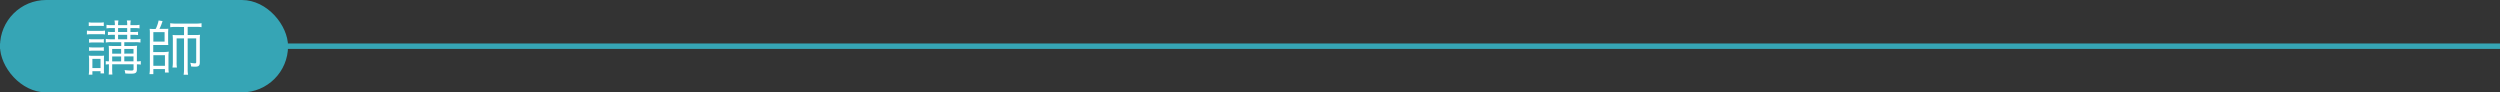 <svg xmlns="http://www.w3.org/2000/svg" width="920" height="34" viewBox="0 0 920 34"><rect x="0" y="0" width="920" height="34" fill="#333333" stroke="none"/><defs><style>.cls-1{fill:none;stroke:#36a5b5;stroke-miterlimit:10;stroke-width:2px;}.cls-2{fill:#36a5b5;}.cls-3{fill:#fff;}</style></defs><g id="PC_contents"><line class="cls-1" y1="17" x2="920" y2="17"/><rect class="cls-2" width="106" height="34" rx="17"/><path class="cls-3" d="M32,11.25a8.44,8.44,0,0,0,1.69.11h3.28a7.93,7.93,0,0,0,1.67-.11v1.43a8.51,8.51,0,0,0-1.52-.09H33.66a11.19,11.19,0,0,0-1.69.09Zm.66,16.22a14.1,14.1,0,0,0,.13-2.18V22.45a12.25,12.25,0,0,0-.11-2,10.44,10.44,0,0,0,1.52.09h2.68a7.55,7.55,0,0,0,1.43-.09,14.48,14.48,0,0,0-.06,1.85v2.9A12.53,12.53,0,0,0,38.31,27H37v-.81H34v1.28Zm0-19.26a8.22,8.22,0,0,0,1.61.11h2.31a8.35,8.35,0,0,0,1.61-.11V9.6a11.21,11.21,0,0,0-1.61-.09H34.28a10.62,10.62,0,0,0-1.61.09Zm.11,6.16a8.72,8.72,0,0,0,1.52.09h2.44a8.22,8.22,0,0,0,1.48-.09v1.35a9.89,9.89,0,0,0-1.48-.09H34.3a9.62,9.62,0,0,0-1.52.09Zm0,3a8.44,8.44,0,0,0,1.52.09h2.42a8.47,8.47,0,0,0,1.5-.09v1.36a10.66,10.66,0,0,0-1.5-.08H34.28a10.39,10.39,0,0,0-1.5.08ZM34,25.05H37V21.66H34Zm7-9.53a10.62,10.62,0,0,0-2.07.13V14.31a10.74,10.74,0,0,0,2.07.13h1.28V12.81h-.75a10.15,10.15,0,0,0-1.81.11V11.69a12.47,12.47,0,0,0,1.81.09h.75V10.33H41.06a10.75,10.75,0,0,0-1.87.11V9.12a8.28,8.28,0,0,0,1.89.13h1.19a7.79,7.79,0,0,0-.14-1.72h1.46a7.54,7.54,0,0,0-.14,1.72H46.8a5.84,5.84,0,0,0-.13-1.72h1.45A9.12,9.12,0,0,0,48,9.25h1.47a8.6,8.6,0,0,0,1.87-.13v1.32a11.32,11.32,0,0,0-1.87-.11H48v1.45h1a12.66,12.66,0,0,0,1.8-.09v1.23a10.1,10.1,0,0,0-1.8-.11H48v1.63h1.69a10.28,10.28,0,0,0,2-.13v1.34a10.52,10.52,0,0,0-2-.13H45.74v1.41h2.6a19.46,19.46,0,0,0,2.13-.11c-.06.35-.06.55-.09.72,0,.36,0,.36,0,1.52v3.52a6.11,6.11,0,0,0,1.43-.11v1.3a11,11,0,0,0-1.43-.11v1.78c0,1.34-.44,1.67-2.11,1.67-.64,0-1.47,0-2.18-.08a5.67,5.67,0,0,0-.24-1.26,17,17,0,0,0,2.51.18c.64,0,.79-.11.79-.62V23.66H41.28V25a21.61,21.61,0,0,0,.08,2.42H40c.06-.66.08-1.3.08-2.42V23.66a5.37,5.37,0,0,0-1.16.11v-1.3a5.11,5.11,0,0,0,1.16.11V19c0-.86,0-1.44-.08-2.14.61.05,1.18.07,2.42.07h2.2V15.52ZM44.58,18h-3.3v1.74h3.3Zm0,2.78h-3.3v1.82h3.3Zm2.22-9V10.33H43.45v1.45Zm0,2.66V12.81H43.45v1.63Zm2.33,5.28V18H45.74v1.74Zm0,2.86V20.76H45.74v1.82Z"/><path class="cls-3" d="M57.31,10.63a12.31,12.31,0,0,0,1.06-3.1l1.45.24a18.72,18.72,0,0,1-1.14,2.86h1.71c.64,0,1.06,0,1.54-.06,0,.44-.06.83-.06,1.38V15.1a14.41,14.41,0,0,0,.06,1.45c-.44,0-.74,0-1.54,0h-4v2.6H60.5A14.32,14.32,0,0,0,62.11,19,11.27,11.27,0,0,0,62,20.73V24.8a11.71,11.71,0,0,0,.11,1.9H60.7V25.42H56.43v1.85H55a12.38,12.38,0,0,0,.15-2.11v-13c0-.42,0-1.1-.09-1.54.47,0,1,.06,1.7.06Zm-.88,4.69h4.14v-3.5H56.43Zm0,8.89H60.7V20.32H56.43Zm8.21-14.3a12.2,12.2,0,0,0-2,.11V8.54a12.59,12.59,0,0,0,2,.14h7.53a12.23,12.23,0,0,0,2-.14V10a12.09,12.09,0,0,0-1.94-.11H69.06v3H71.9a13.77,13.77,0,0,0,1.72-.08,10.44,10.44,0,0,0-.09,1.62V23c0,1.15-.44,1.54-1.67,1.54a12.37,12.37,0,0,1-1.54-.09A3.71,3.71,0,0,0,70,23.09a10.06,10.06,0,0,0,1.71.22c.36,0,.49-.11.49-.49V14.13H69.06V25.51a10,10,0,0,0,.16,2H67.57a10.66,10.66,0,0,0,.15-2V14.13H65v8.65a11.25,11.25,0,0,0,.11,2.07H63.47a12.68,12.68,0,0,0,.14-2.16V14.55a12.9,12.9,0,0,0-.09-1.69,16.54,16.54,0,0,0,1.89.08h2.31v-3Z"/></g></svg>